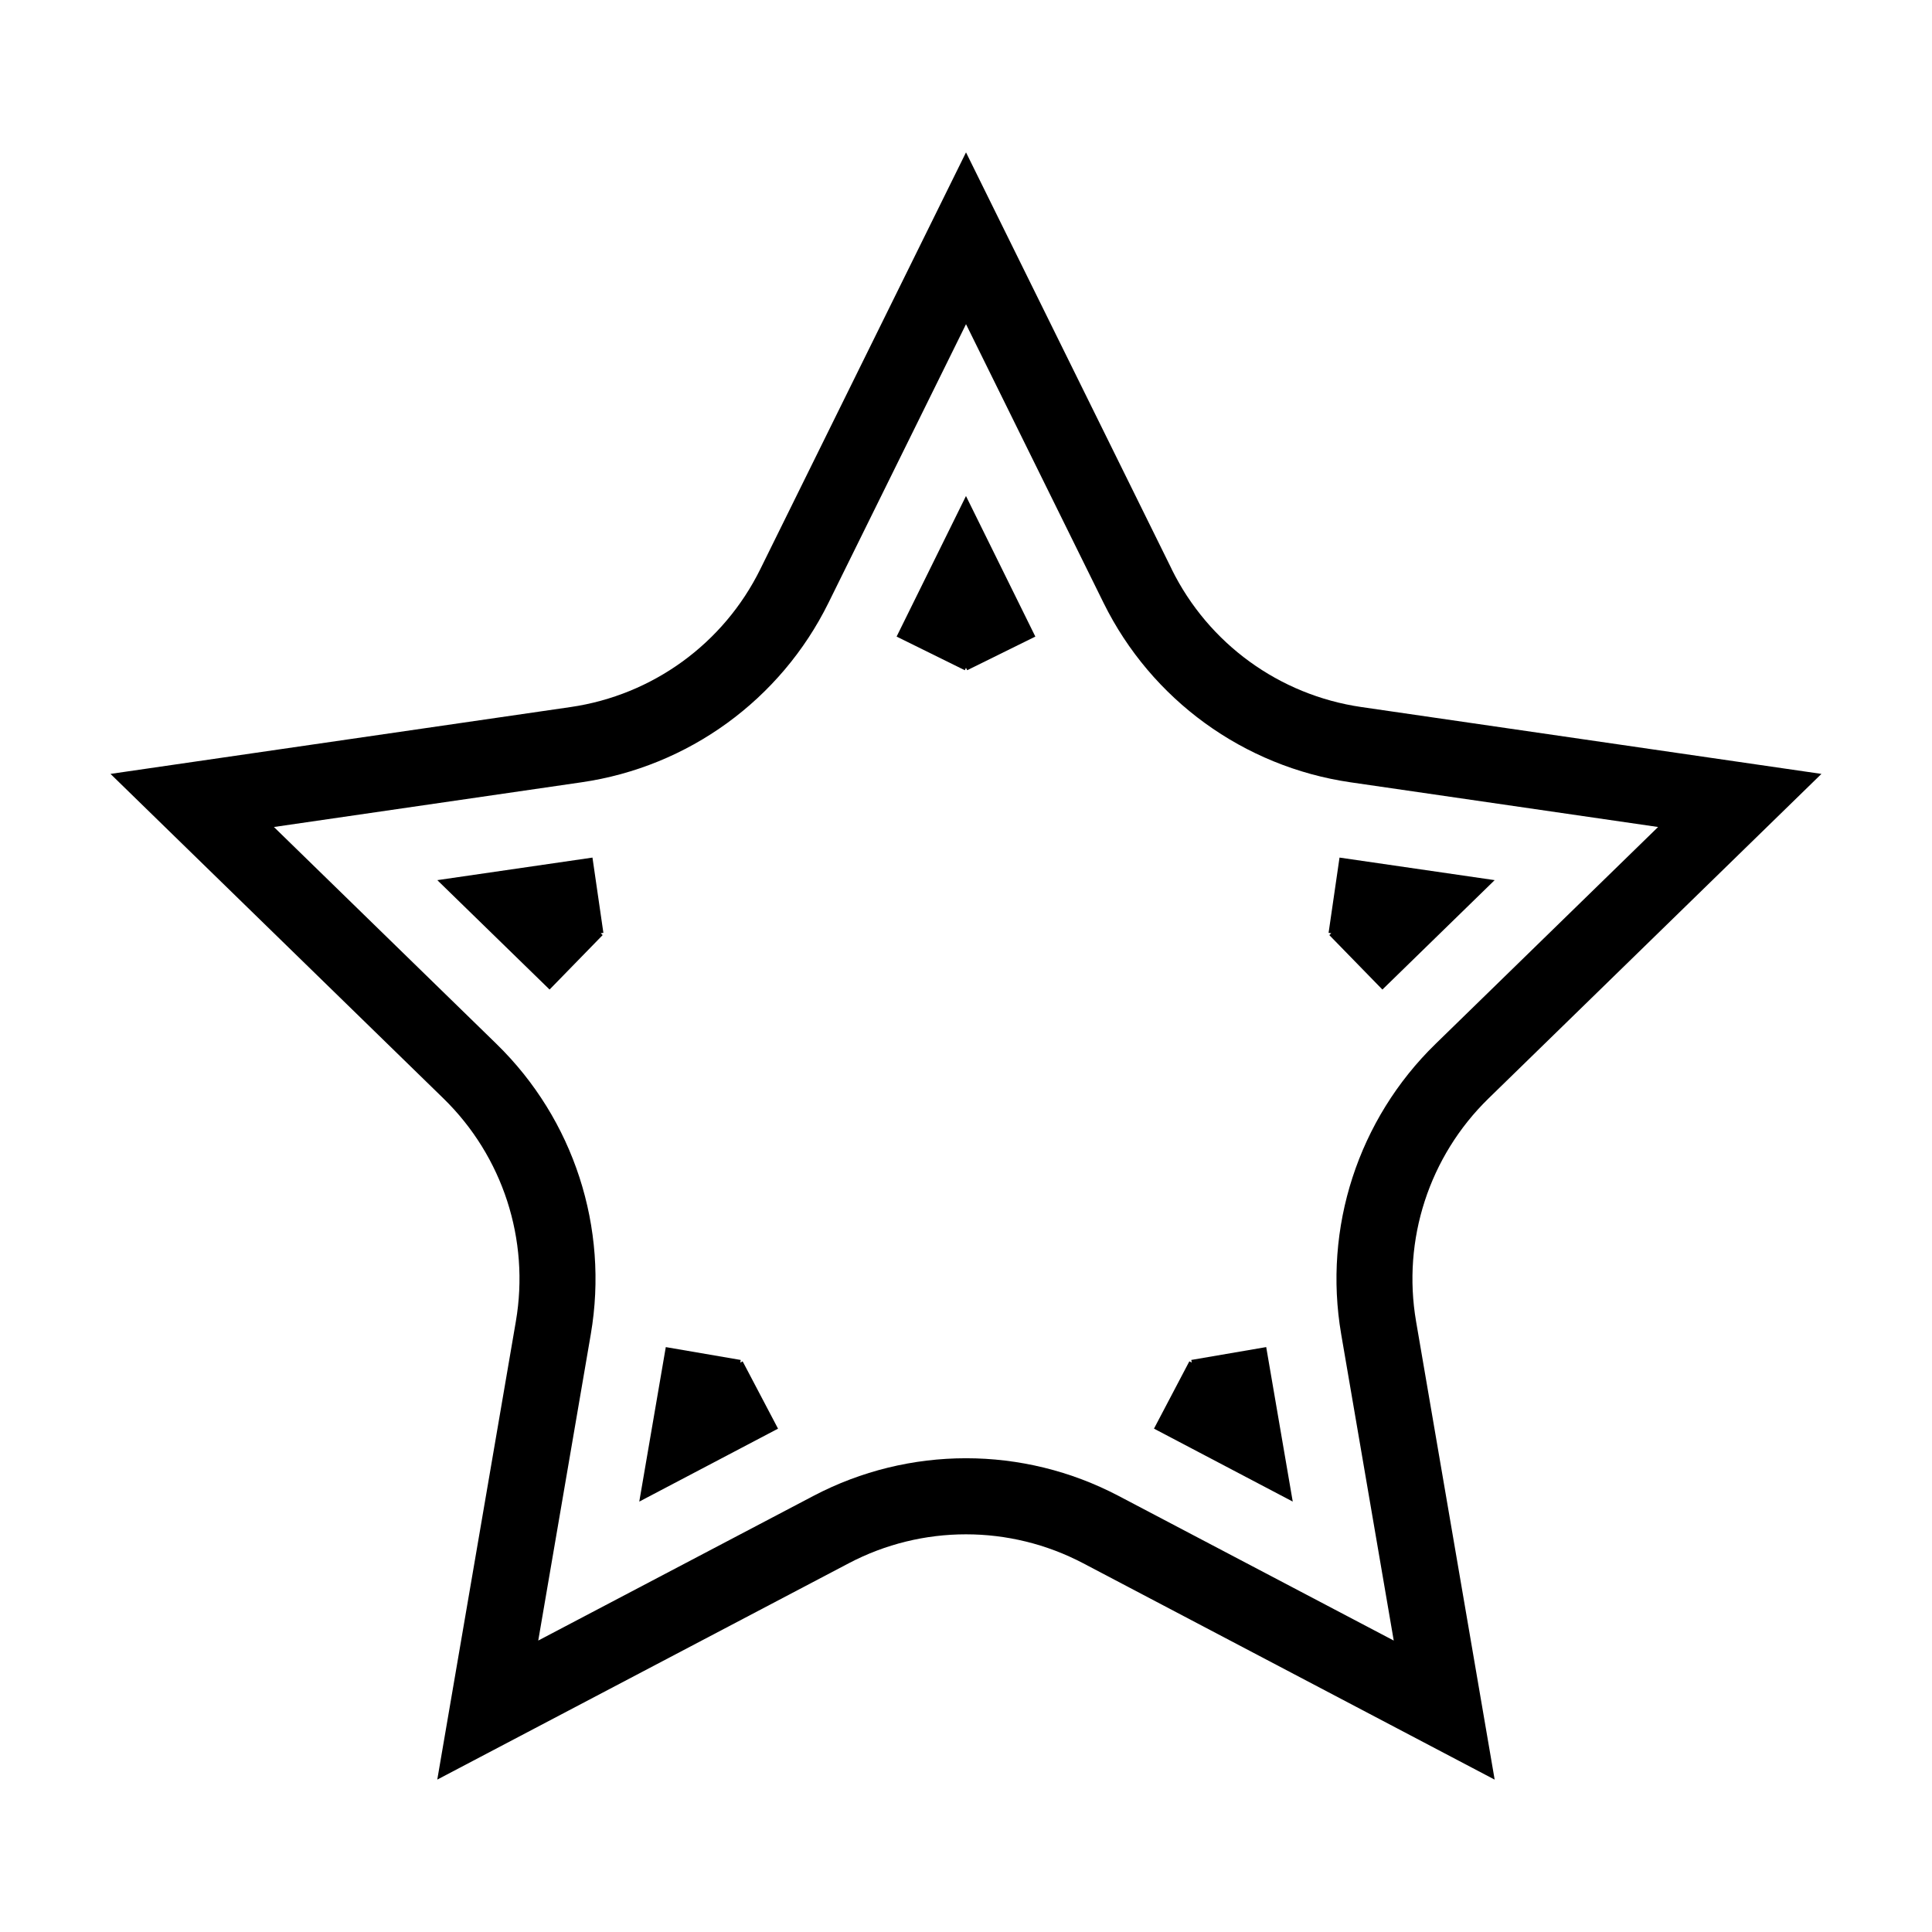 <?xml version="1.0" encoding="UTF-8"?>
<!-- The Best Svg Icon site in the world: iconSvg.co, Visit us! https://iconsvg.co -->
<svg fill="#000000" width="800px" height="800px" version="1.1" viewBox="144 144 512 512" xmlns="http://www.w3.org/2000/svg">
 <g>
  <path d="m454.53 294.86-54.527-110.48-54.527 110.48c-9.723 19.703-28.516 33.355-50.262 36.516l-121.93 17.715 88.227 86c15.734 15.336 22.914 37.422 19.199 59.082l-20.828 121.44 109.05-57.332c19.445-10.227 42.668-10.223 62.121 0l109.05 57.34-20.828-121.44c-3.715-21.66 3.465-43.746 19.199-59.082l88.227-86.008-121.93-17.719c-21.742-3.156-40.535-16.812-50.258-36.516zm69.891 125.8c-20.484 19.965-29.824 48.719-24.992 76.918l13.926 81.188-72.918-38.336c-12.66-6.656-26.551-9.98-40.438-9.98-13.887 0-27.781 3.332-40.438 9.984l-72.918 38.328 13.926-81.188c4.832-28.199-4.508-56.949-24.992-76.918l-58.984-57.492 81.52-11.848c28.309-4.109 52.77-21.887 65.43-47.539l36.461-73.867 36.457 73.867c12.66 25.652 37.121 43.422 65.43 47.539l81.52 11.848z"/>
  <path d="m301.01 371.27-41.117 5.977 29.75 28.992 14.066-14.43-0.508-0.492 0.703-0.105z"/>
  <path d="m340.18 505.1 0.121-0.695-19.859-3.41-7.027 40.945 36.773-19.332-9.379-17.84z"/>
  <path d="m459.7 504.4 0.121 0.695-0.629-0.332-9.375 17.84 36.773 19.332-7.031-40.945z"/>
  <path d="m496.09 391.21 0.707 0.105-0.512 0.5 14.066 14.43 29.75-29-41.113-5.977z"/>
  <path d="m381.61 312.7 18.074 8.918 0.312-0.641 0.316 0.641 18.066-8.918-18.383-37.25z"/>
 </g>
</svg>